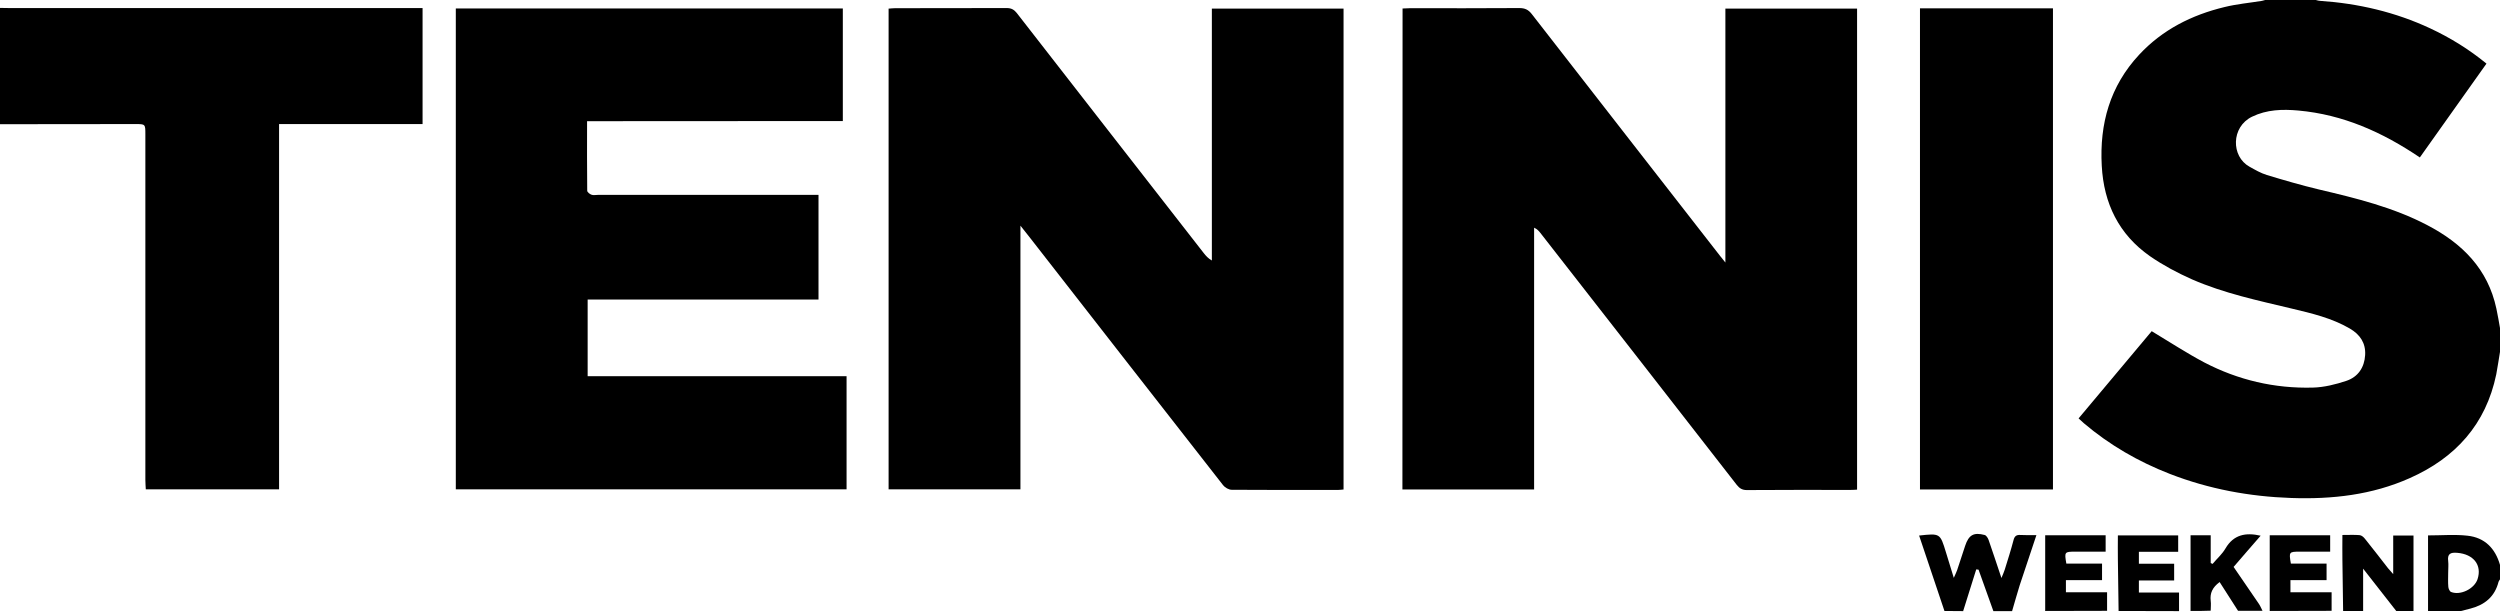 <?xml version="1.0" encoding="utf-8"?>
<!-- Generator: Adobe Illustrator 25.4.0, SVG Export Plug-In . SVG Version: 6.00 Build 0)  -->
<svg version="1.1" id="Layer_1" xmlns="http://www.w3.org/2000/svg" xmlns:xlink="http://www.w3.org/1999/xlink" x="0px" y="0px"
	 viewBox="0 0 1737 425" style="enable-background:new 0 0 1737 425;" xml:space="preserve">
<g>
	<path d="M1737,244.5c-0.9,5.2-1.6,10.4-2.6,15.6c-7.2,34.7-28.3,58-60.1,72.1c-26.2,11.7-54,14.8-82.4,13.8
		c-29-1-57.1-6.2-84.2-16.7c-21.9-8.5-42-20.1-59.9-35.3c-1.1-1-2.2-2-3.6-3.3c17.2-20.5,34.2-40.8,50.8-60.6
		c12.5,7.5,24.2,15.2,36.5,21.7c23.6,12.3,48.9,18.2,75.5,17.5c7.8-0.2,15.8-2.2,23.3-4.7c8-2.7,12.5-9.2,13-17.9
		c0.5-8.4-3.6-14.3-10.6-18.4c-12.5-7.3-26.5-10.6-40.4-13.9c-23.4-5.6-47.1-10.6-69.3-20.3c-10.1-4.5-20.1-9.8-29.2-16.1
		c-21.6-15.1-32.1-36.6-33.5-62.8c-1.6-29.2,5.7-55.4,26-77.2c16.2-17.4,36.5-27.6,59.3-33.1c8.5-2.1,17.4-2.9,26-4.3
		c1.2-0.2,2.4-0.7,3.7-1.1c10.7,0,21.3,0,32,0c1.6,0.4,3.1,1,4.7,1.1c26.6,1.8,52.3,7.8,76.5,19.1c13.9,6.5,26.9,14.5,39.1,24.5
		c-15.5,21.9-30.9,43.6-46.3,65.2c-26-17.6-53.4-29.8-84.4-32.6c-11.1-1-21.9-0.7-32.2,4.3c-14.6,7.1-14.6,27.6-1.8,34.7
		c3.9,2.2,7.9,4.5,12.1,5.8c11.9,3.6,23.9,7.1,36,10c25.9,6.1,51.8,12.4,75.6,24.9c24.1,12.6,42,30.3,47.9,58c1,4.7,1.8,9.4,2.6,14
		C1737,233.8,1737,239.2,1737,244.5z"/>
	<path d="M0,5.5c2.2,0,4.3,0.1,6.5,0.1c93.5,0,187,0,280.4,0c2.1,0,4.3,0,6.7,0c0,27.1,0,53.6,0,80.6c-33.2,0-66.1,0-99.7,0
		c0,84.8,0,169.2,0,253.8c-31.1,0-61.5,0-92.6,0c-0.1-2.2-0.3-4.4-0.3-6.7c0-80,0-160,0-240c0-7.1,0-7.1-7-7.1
		c-31.3,0-62.6,0.1-94,0.1C0,59.5,0,32.5,0,5.5z"/>
	<path d="M1351,424.5c-5.9-17.4-11.7-34.9-17.6-52.4c14.6-1.6,14.6-1.6,18.6,11.5c1.7,5.5,3.4,11.1,5.5,17.9
		c1.1-2.5,1.8-3.9,2.3-5.3c1.9-5.7,3.8-11.4,5.6-17c2.5-7.5,5.9-9.5,13.5-7.5c1.2,0.3,2.3,2.1,2.8,3.5c2.9,8.3,5.6,16.6,8.9,26.4
		c1.1-2.7,1.8-4.2,2.3-5.8c2.1-6.8,4.3-13.6,6.1-20.5c0.7-2.8,2-3.8,4.8-3.6c3.5,0.2,7,0.1,11.1,0.1c-4,11.9-7.8,23.4-11.6,34.8
		c-1.9,6-3.5,12-5.3,18c-4.3,0-8.7,0-13,0c-3.4-9.6-6.9-19.2-10.3-28.8c-0.5-0.1-1.1-0.1-1.6-0.2c-3,9.7-6.1,19.3-9.1,29
		C1359.7,424.5,1355.3,424.5,1351,424.5z"/>
	<path d="M1628,424.5c-0.2-11.8-0.4-23.6-0.5-35.4c-0.1-5.6,0-11.2,0-17.4c4.4,0,8.2-0.2,11.9,0.1c1.4,0.1,2.9,1.4,3.8,2.6
		c5.4,6.7,10.7,13.6,16,20.4c0.9,1.1,1.9,2.1,3.6,4.1c0-9.6,0-18,0-26.8c4.7,0,8.9,0,14.1,0c0,17.3,0,34.9,0,52.4c-4,0-8,0-12,0
		c-7.4-9.5-14.8-18.9-23-29.4c0,10.9,0,20.2,0,29.4C1637.3,424.5,1632.7,424.5,1628,424.5z"/>
	<path d="M1687,424.5c0-17.4,0-34.9,0-52.5c9.6,0,18.6-0.8,27.4,0.2c12,1.3,19.3,8.8,22.6,20.3c0,3.3,0,6.7,0,10
		c-0.3,0.6-0.8,1.1-1,1.7c-2.6,10.3-9.5,16-19.4,18.6c-2.2,0.6-4.4,1.1-6.6,1.7C1702.3,424.5,1694.7,424.5,1687,424.5z M1701,397.8
		C1701,397.8,1701,397.8,1701,397.8c0,3.3-0.2,6.7,0.1,10c0.1,1.2,0.9,3.1,1.9,3.5c6.5,2.6,16.2-2.2,18.4-8.9
		c3.2-9.8-2.8-17.4-14.1-18.3c-4.6-0.4-7,0.6-6.3,5.8C1701.3,392.4,1701,395.1,1701,397.8z"/>
	<path d="M1472,424.5c-0.2-12-0.4-24-0.5-35.9c-0.1-5.5,0-10.9,0-16.6c14.3,0,27.9,0,41.9,0c0,3.5,0,7.1,0,11.4c-8.9,0-18,0-27.3,0
		c0,3.1,0,5.5,0,8.3c8.2,0,16.1,0,24.5,0c0,3.9,0,7.5,0,11.6c-8.1,0-16.2,0-24.5,0c0,3,0,5.4,0,8.4c9.1,0,18.2,0,27.9,0
		c0,4.7,0,8.8,0,12.9C1500,424.5,1486,424.5,1472,424.5z"/>
	<path d="M1421,424.5c0-17.4,0-34.9,0-52.6c14.3,0,27.9,0,42,0c0,3.7,0,7.4,0,11.4c-7.2,0-14.2,0-21.2,0c-7.4,0-7.5,0.2-6.1,8.3
		c8.1,0,16.3,0,24.8,0c0,4.1,0,7.5,0,11.5c-8.2,0-16.5,0-25.1,0c0,3,0,5.4,0,8.4c9.3,0,18.6,0,28.6,0c0,4.7,0,8.8,0,12.9
		C1449.7,424.5,1435.3,424.5,1421,424.5z"/>
	<path d="M1577,424.5c0-17.4,0-34.9,0-52.6c14.3,0,27.9,0,42,0c0,3.7,0,7.4,0,11.4c-7.2,0-14.2,0-21.2,0c-7.4,0-7.5,0.2-6.1,8.3
		c8.1,0,16.3,0,24.8,0c0,4.1,0,7.5,0,11.5c-8.2,0-16.5,0-25.1,0c0,3,0,5.4,0,8.4c9.3,0,18.6,0,28.6,0c0,4.7,0,8.8,0,12.9
		C1605.7,424.5,1591.3,424.5,1577,424.5z"/>
	<path d="M1522,424.5c0-17.4,0-34.8,0-52.6c4.9,0,9.1,0,14,0c0,6.6,0,13,0,19.3c0.4,0.2,0.9,0.4,1.3,0.6c3-3.6,6.7-6.8,9-10.8
		c5.6-9.5,13.9-11.2,24.4-8.8c-6.2,7.2-12.5,14.3-18.8,21.7c5.9,8.7,11.8,17.1,17.6,25.7c1,1.5,1.7,3.2,2.5,4.8c-5.7,0-11.3,0-17,0
		c-4.3-6.6-8.5-13.3-12.8-20c-5.1,3.8-6.8,7.8-6.2,13c0.3,2.3,0,4.6,0,6.9C1531.3,424.5,1526.7,424.5,1522,424.5z"/>
	<path d="M933.5,340.1c-1.4,0.1-2.5,0.3-3.7,0.3c-24.7,0-49.3,0.1-74-0.1c-2,0-4.7-1.5-6-3.2c-45-57.5-89.8-115-134.7-172.6
		c-1.7-2.2-3.5-4.4-6.1-7.7c0,61.8,0,122.3,0,183.2c-30.8,0-61,0-91.6,0c0-111.2,0-222.5,0-334c1.6-0.1,3-0.3,4.5-0.3
		c25.8,0,51.7,0,77.5-0.1c3.2,0,5.1,1,7.1,3.5c43.2,55.6,86.6,111.2,129.9,166.8c1.5,1.9,3.1,3.7,5.6,5.1c0-58.2,0-116.4,0-175
		c30.8,0,61,0,91.5,0C933.5,117.3,933.5,228.4,933.5,340.1z"/>
	<path d="M974.5,5.9c1.9-0.1,3.5-0.2,5.1-0.2c25.3,0,50.7,0.1,76-0.1c3.9,0,6.3,1.1,8.7,4.2c43.5,56,87.2,112,130.8,168
		c0.9,1.2,1.9,2.3,3.7,4.6c0-59.5,0-117.8,0-176.4c30.8,0,60.9,0,91.5,0c0,111.2,0,222.4,0,334.2c-1.5,0.1-3,0.2-4.6,0.2
		c-24,0-48-0.1-72,0.1c-3.2,0-5.1-1.2-7-3.6c-45.4-58.4-90.9-116.7-136.4-175c-1.1-1.4-2.2-2.7-4.4-3.7c0,60.5,0,121,0,181.9
		c-30.8,0-61,0-91.5,0C974.5,228.7,974.5,117.6,974.5,5.9z"/>
	<path d="M407.9,84.2c0,16.7-0.1,32.5,0.1,48.3c0,1,1.8,2.4,3,2.8c1.3,0.5,3,0.1,4.5,0.1c48.8,0,97.6,0,146.5,0c2.1,0,4.3,0,6.7,0
		c0,24.5,0,48.4,0,72.7c-53.5,0-106.7,0-160.4,0c0,17.9,0,35.3,0,53.3c59.8,0,119.7,0,179.9,0c0,26.6,0,52.5,0,78.6
		c-90.6,0-180.9,0-271.5,0c0-111.3,0-222.5,0-334.1c89.4,0,179,0,268.9,0c0,25.9,0,51.8,0,78.2C526.4,84.2,467.5,84.2,407.9,84.2z"
		/>
	<path d="M1334,5.8c31,0,61.5,0,92.4,0c0,111.4,0,222.7,0,334.3c-30.7,0-61.3,0-92.4,0C1334,228.8,1334,117.5,1334,5.8z"/>
</g>
</svg>
